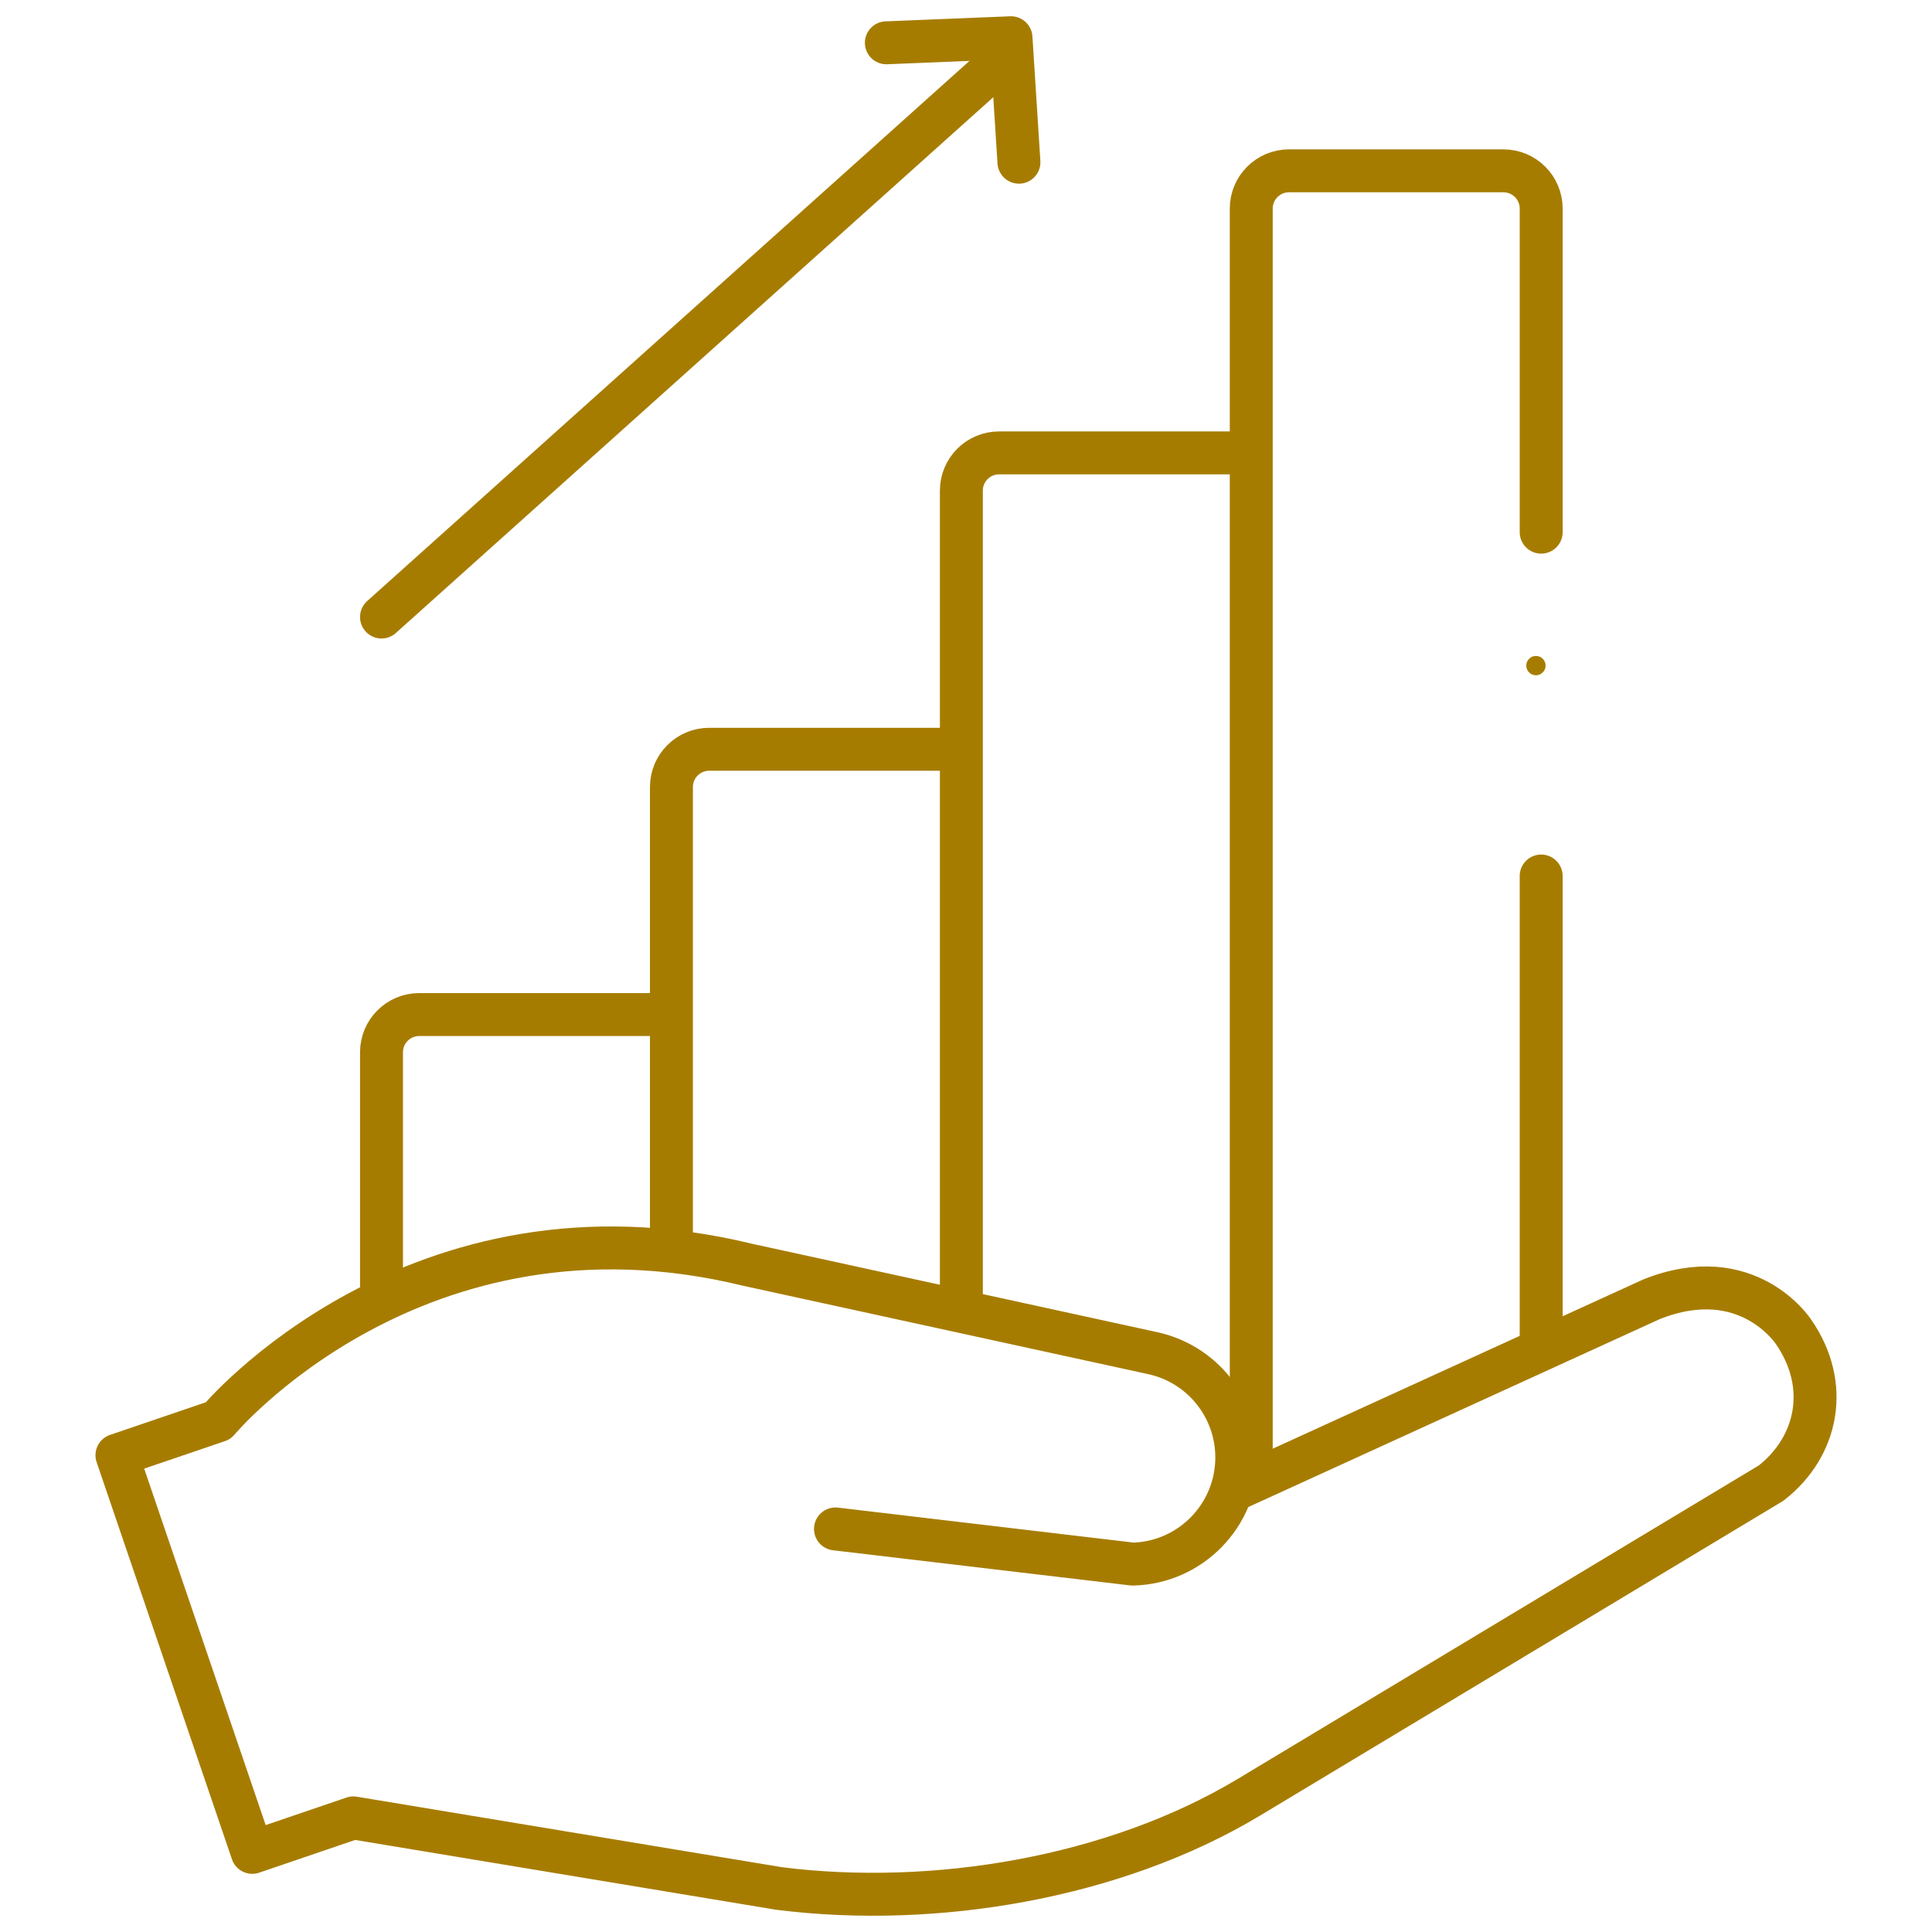 <svg width="45" height="45" viewBox="0 0 45 45" fill="none" xmlns="http://www.w3.org/2000/svg">
<path d="M19.46 35.612L26.385 36.431C27.732 36.397 28.806 35.295 28.807 33.947C28.807 32.779 27.993 31.767 26.851 31.518L17.413 29.459C9.682 27.574 5.079 33.093 5.079 33.093L2.724 33.895L5.876 43.145L8.23 42.342L18.149 43.987C21.761 44.441 25.948 43.745 29.08 41.867L41.253 34.544C42.339 33.697 42.636 32.267 41.776 31.022C41.776 31.022 40.706 29.37 38.466 30.263L28.733 34.709" stroke="#A67C00" stroke-miterlimit="10" stroke-linecap="round" stroke-linejoin="round"/>
<path d="M8.886 30.206V24.51C8.886 24.024 9.279 23.631 9.765 23.631H15.551" stroke="#A67C00" stroke-miterlimit="10" stroke-linecap="round" stroke-linejoin="round"/>
<path d="M15.639 28.879V18.331C15.639 17.846 16.032 17.452 16.518 17.452H22.304" stroke="#A67C00" stroke-miterlimit="10" stroke-linecap="round" stroke-linejoin="round"/>
<path d="M22.392 30.294V11.428C22.392 10.942 22.785 10.549 23.27 10.549H29.056" stroke="#A67C00" stroke-miterlimit="10" stroke-linecap="round" stroke-linejoin="round"/>
<path d="M35.897 20.404V31.348" stroke="#A67C00" stroke-miterlimit="10" stroke-linecap="round" stroke-linejoin="round"/>
<path d="M29.144 34.163V4.858C29.144 4.373 29.538 3.979 30.023 3.979H35.018C35.503 3.979 35.897 4.373 35.897 4.858V12.395" stroke="#A67C00" stroke-miterlimit="10" stroke-linecap="round" stroke-linejoin="round"/>
<path d="M8.886 14.372L23.102 1.623" stroke="#A67C00" stroke-miterlimit="10" stroke-linecap="round" stroke-linejoin="round"/>
<path d="M20.645 0.997L23.548 0.879L23.733 3.778" stroke="#A67C00" stroke-miterlimit="10" stroke-linecap="round" stroke-linejoin="round"/>
<circle cx="35.775" cy="15.503" r="0.225" fill="#A67C00"/>
</svg>
